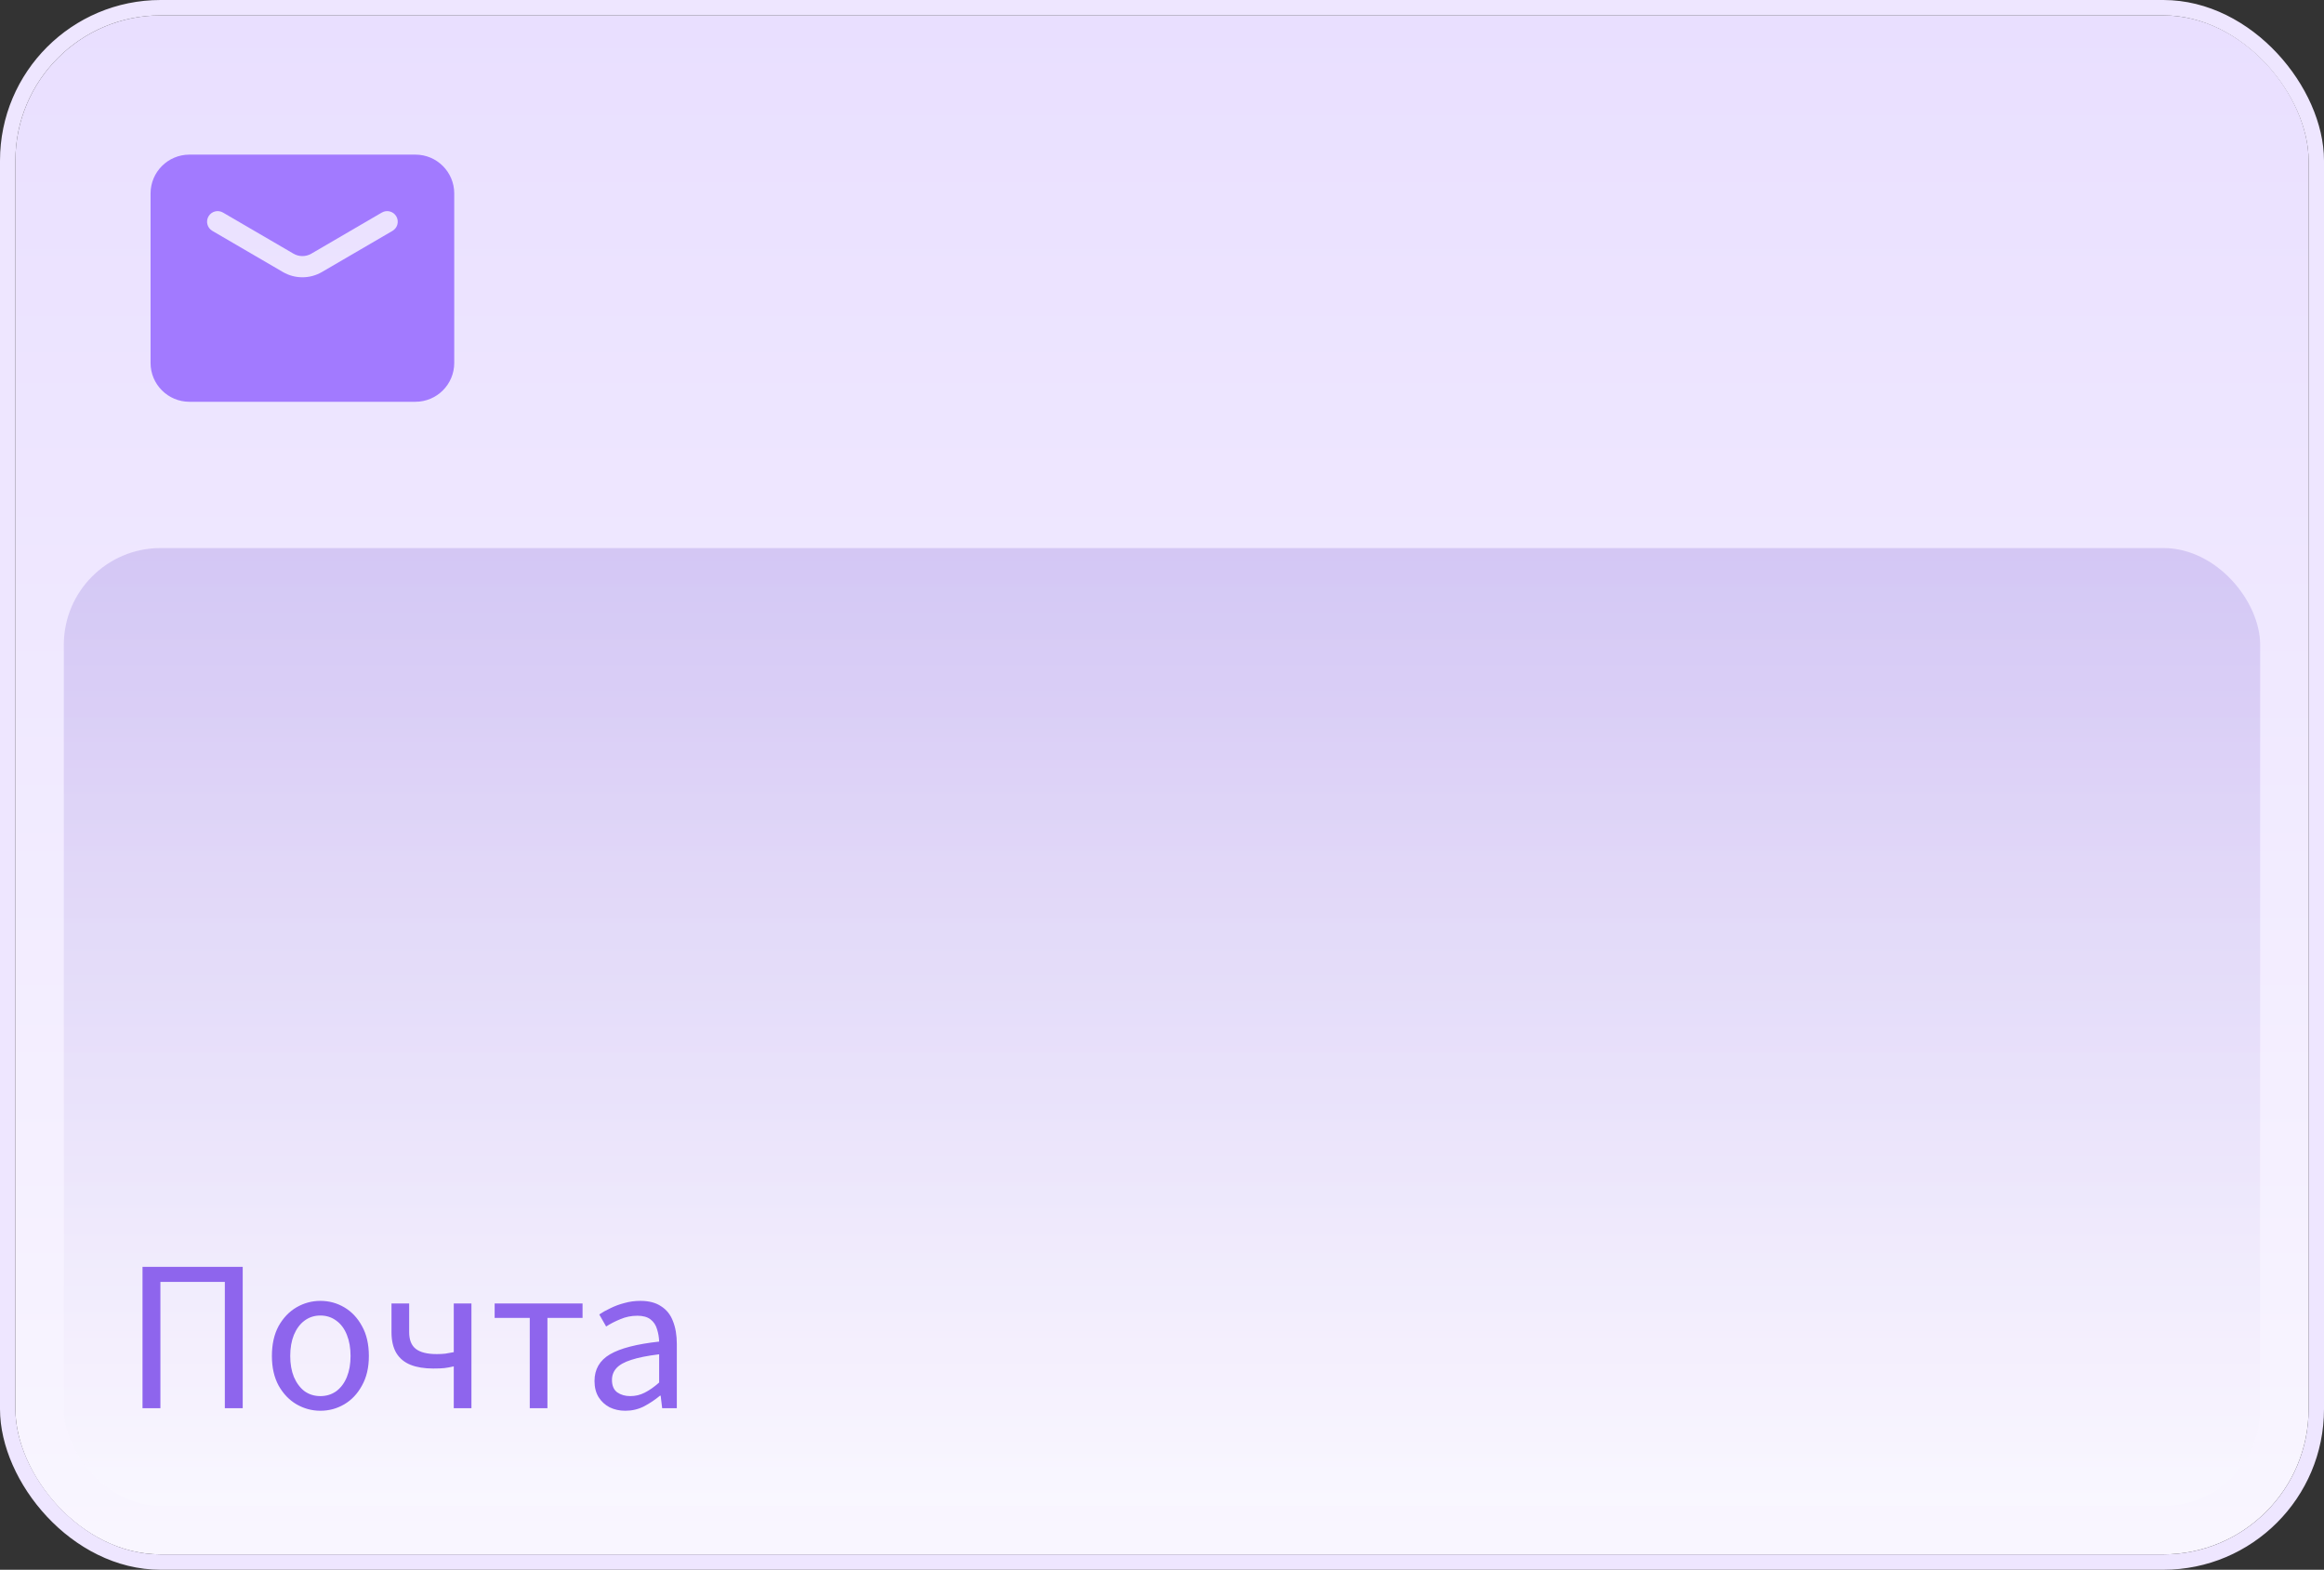 <?xml version="1.0" encoding="UTF-8"?> <svg xmlns="http://www.w3.org/2000/svg" width="151" height="102" viewBox="0 0 151 102" fill="none"><rect x="0" y="0" width="151" height="102" fill="#333333" stroke="none"/><g clip-path="url(#clip0_3030_41433)"><rect x="1" y="1" width="149" height="100" rx="9.439" fill="url(#paint0_linear_3030_41433)"></rect><path fill-rule="evenodd" clip-rule="evenodd" d="M12.307 10.047C10.913 10.047 9.783 11.177 9.783 12.571V23.583C9.783 24.977 10.913 26.107 12.307 26.107H26.99C28.384 26.107 29.514 24.977 29.514 23.583V12.571C29.514 11.177 28.384 10.047 26.99 10.047H12.307ZM14.489 13.812C14.161 13.62 13.739 13.731 13.548 14.059C13.356 14.388 13.467 14.809 13.796 15.001L18.377 17.673C19.163 18.132 20.135 18.132 20.921 17.673L25.502 15.001C25.83 14.809 25.941 14.388 25.75 14.059C25.558 13.731 25.137 13.62 24.808 13.812L20.227 16.484C19.87 16.692 19.428 16.692 19.071 16.484L14.489 13.812Z" fill="#A27AFF"></path><rect x="4.146" y="35.611" width="142.707" height="62.242" rx="6.293" fill="url(#paint1_linear_3030_41433)" fill-opacity="0.2"></rect><path d="M9.26 91.5V82.316H15.77V91.5H14.608V83.296H10.422V91.5H9.26ZM20.817 91.668C20.267 91.668 19.749 91.528 19.263 91.248C18.787 90.968 18.4 90.562 18.101 90.03C17.812 89.498 17.667 88.859 17.667 88.112C17.667 87.347 17.812 86.698 18.101 86.166C18.4 85.634 18.787 85.228 19.263 84.948C19.749 84.668 20.267 84.528 20.817 84.528C21.377 84.528 21.895 84.668 22.371 84.948C22.847 85.228 23.23 85.634 23.519 86.166C23.818 86.698 23.967 87.347 23.967 88.112C23.967 88.859 23.818 89.498 23.519 90.03C23.23 90.562 22.847 90.968 22.371 91.248C21.895 91.528 21.377 91.668 20.817 91.668ZM20.817 90.716C21.209 90.716 21.555 90.609 21.853 90.394C22.152 90.17 22.381 89.862 22.539 89.47C22.698 89.078 22.777 88.625 22.777 88.112C22.777 87.589 22.698 87.132 22.539 86.74C22.381 86.339 22.152 86.031 21.853 85.816C21.555 85.592 21.209 85.48 20.817 85.48C20.425 85.48 20.08 85.592 19.781 85.816C19.492 86.031 19.263 86.339 19.095 86.74C18.937 87.132 18.857 87.589 18.857 88.112C18.857 88.625 18.937 89.078 19.095 89.47C19.263 89.862 19.492 90.17 19.781 90.394C20.08 90.609 20.425 90.716 20.817 90.716ZM29.483 91.5V88.784C29.241 88.84 29.035 88.877 28.867 88.896C28.699 88.915 28.461 88.924 28.153 88.924C27.575 88.924 27.085 88.845 26.683 88.686C26.282 88.527 25.974 88.275 25.759 87.93C25.545 87.575 25.437 87.118 25.437 86.558V84.696H26.585V86.558C26.585 87.062 26.73 87.426 27.019 87.65C27.309 87.874 27.761 87.986 28.377 87.986C28.583 87.986 28.769 87.977 28.937 87.958C29.105 87.93 29.287 87.897 29.483 87.86V84.696H30.631V91.5H29.483ZM34.421 91.5V85.634H32.139V84.696H37.851V85.634H35.569V91.5H34.421ZM40.63 91.668C40.257 91.668 39.916 91.593 39.608 91.444C39.309 91.285 39.071 91.066 38.894 90.786C38.717 90.497 38.628 90.147 38.628 89.736C38.628 88.971 38.964 88.392 39.636 88C40.308 87.608 41.372 87.333 42.828 87.174C42.819 86.894 42.772 86.623 42.688 86.362C42.613 86.101 42.473 85.891 42.268 85.732C42.063 85.573 41.778 85.494 41.414 85.494C41.022 85.494 40.653 85.569 40.308 85.718C39.963 85.858 39.655 86.017 39.384 86.194L38.936 85.41C39.141 85.27 39.384 85.135 39.664 85.004C39.944 84.864 40.247 84.752 40.574 84.668C40.901 84.575 41.246 84.528 41.61 84.528C42.161 84.528 42.609 84.645 42.954 84.878C43.309 85.102 43.565 85.424 43.724 85.844C43.892 86.264 43.976 86.759 43.976 87.328V91.5H43.024L42.926 90.688H42.884C42.557 90.959 42.207 91.192 41.834 91.388C41.461 91.575 41.059 91.668 40.63 91.668ZM40.952 90.716C41.288 90.716 41.601 90.641 41.89 90.492C42.189 90.343 42.501 90.123 42.828 89.834V88C42.063 88.093 41.456 88.215 41.008 88.364C40.569 88.504 40.252 88.681 40.056 88.896C39.86 89.111 39.762 89.367 39.762 89.666C39.762 90.039 39.879 90.31 40.112 90.478C40.345 90.637 40.625 90.716 40.952 90.716Z" fill="#8E65ED"></path></g><rect x="0.5" y="0.5" width="150" height="101" rx="9.939" stroke="#EEE6FF"></rect><defs><linearGradient id="paint0_linear_3030_41433" x1="75.5" y1="1" x2="75.5" y2="101" gradientUnits="userSpaceOnUse"><stop stop-color="#E9DFFF"></stop><stop offset="1" stop-color="#F9F6FF"></stop></linearGradient><linearGradient id="paint1_linear_3030_41433" x1="75.5" y1="35.611" x2="75.5" y2="97.854" gradientUnits="userSpaceOnUse"><stop stop-color="#6846CA"></stop><stop offset="1" stop-color="white"></stop></linearGradient><clipPath id="clip0_3030_41433"><rect x="1" y="1" width="149" height="100" rx="9.439" fill="white"></rect></clipPath></defs></svg> 